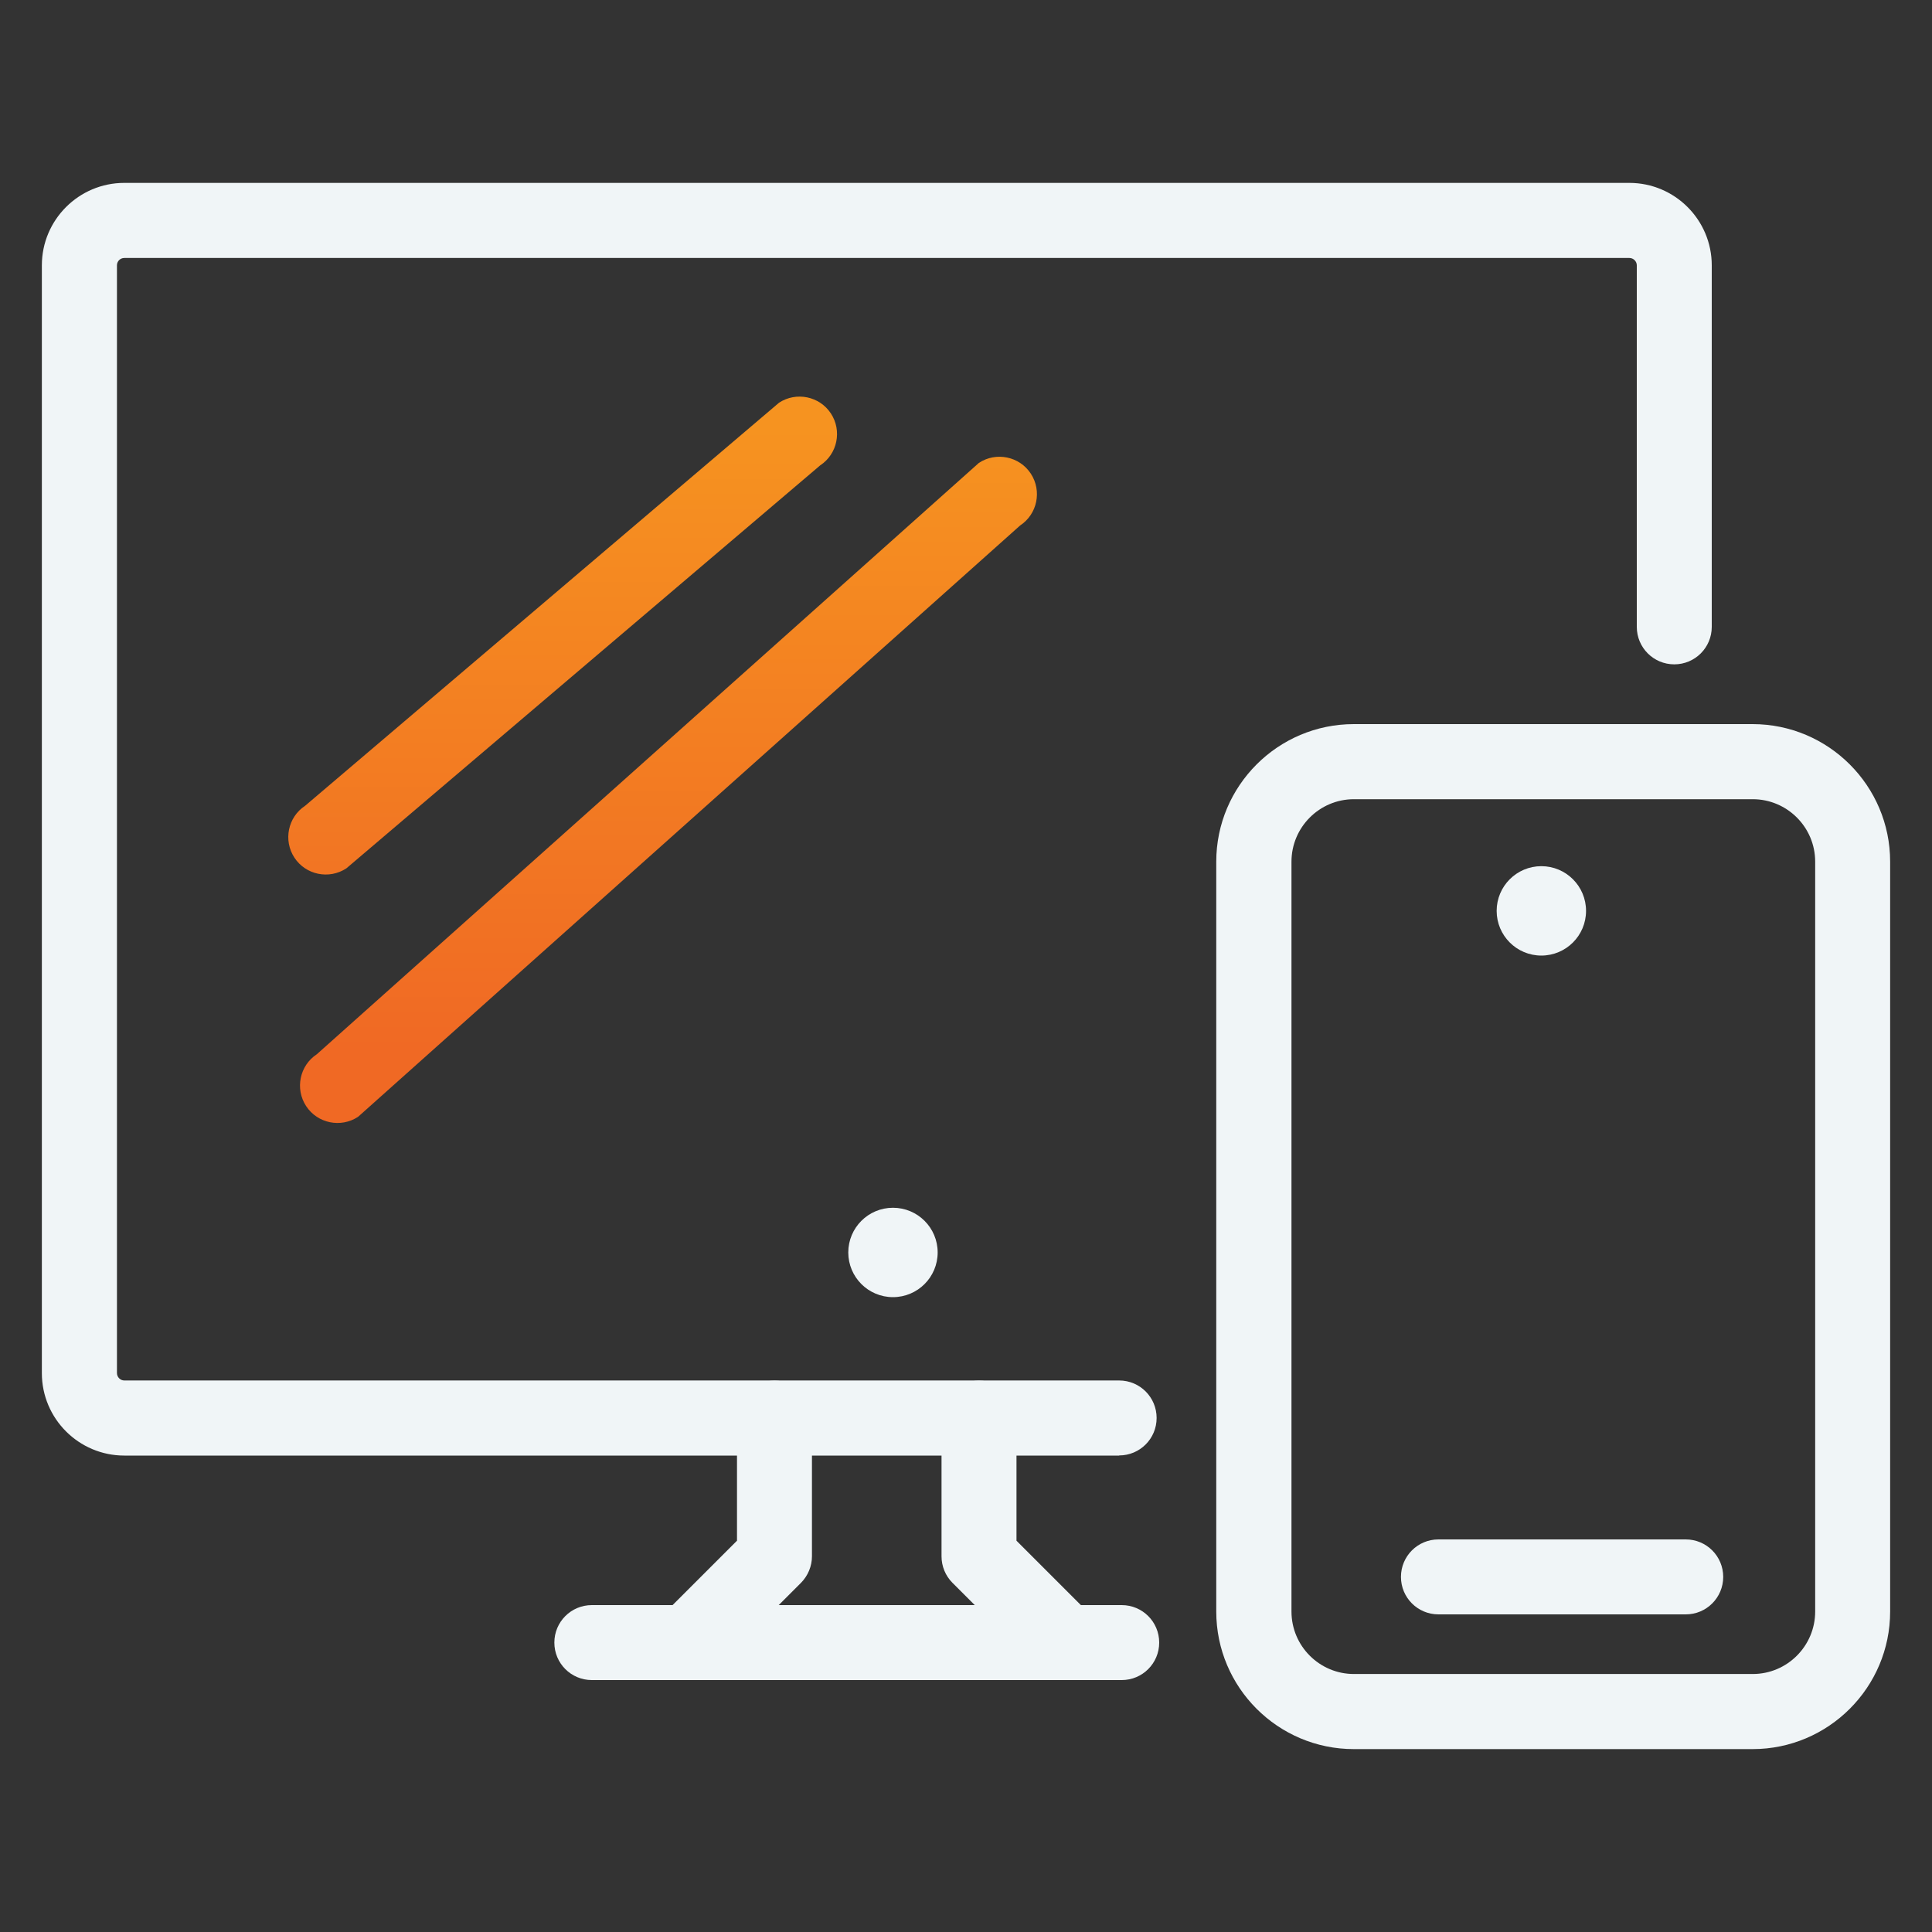 <?xml version="1.0" encoding="UTF-8"?><svg id="Layer_1" xmlns="http://www.w3.org/2000/svg" xmlns:xlink="http://www.w3.org/1999/xlink" viewBox="0 0 150 150"><rect x="0" y="0" width="150" height="150" fill="#333333" stroke="none"/><defs><style>.cls-1{fill:url(#linear-gradient-2);}.cls-2{fill:url(#linear-gradient);}.cls-3{fill:#f0f5f7;}</style><linearGradient id="linear-gradient" x1="51.9" y1="-1170.5" x2="51.9" y2="-1218.43" gradientTransform="translate(0 -1137.01) scale(1 -1)" gradientUnits="userSpaceOnUse"><stop offset="0" stop-color="#f69320"/><stop offset="1" stop-color="#f06924"/></linearGradient><linearGradient id="linear-gradient-2" x1="43.69" y1="-1170.2" x2="43.69" y2="-1218.13" xlink:href="#linear-gradient"/></defs><path class="cls-3" d="M136.07,135.8h-30.96c-5.89,0-10.68-4.79-10.68-10.68v-58.22c0-5.89,4.79-10.68,10.68-10.68h30.96c5.89,0,10.68,4.79,10.68,10.68v58.22c0,5.89-4.79,10.68-10.68,10.68h0ZM105.12,62.05c-2.68,0-4.85,2.18-4.85,4.85v58.22c0,2.68,2.18,4.85,4.85,4.85h30.96c2.68,0,4.85-2.18,4.85-4.85v-58.22c0-2.68-2.18-4.85-4.85-4.85,0,0-30.96,0-30.96,0Z"/><path class="cls-3" d="M86.89,113.01H9.65c-3.53,0-6.4-2.87-6.4-6.4V20.6c0-3.53,2.87-6.4,6.4-6.4h116.85c3.53,0,6.4,2.87,6.4,6.4v28.07c0,1.61-1.3,2.91-2.91,2.91s-2.91-1.3-2.91-2.91v-28.07c0-.31-.26-.57-.57-.57H9.65c-.32,0-.57.26-.57.57v86c0,.32.26.58.57.58h77.24c1.61,0,2.91,1.3,2.91,2.91s-1.3,2.91-2.91,2.91h0Z"/><path class="cls-3" d="M53.43,130.44c-.75,0-1.49-.28-2.06-.85-1.14-1.14-1.14-2.98,0-4.12l5.85-5.85v-9.52c0-1.61,1.3-2.91,2.91-2.91s2.91,1.3,2.91,2.91v10.73c0,.77-.31,1.51-.85,2.06l-6.7,6.7c-.57.57-1.31.85-2.06.85h0Z"/><path class="cls-3" d="M82.71,130.44c-.75,0-1.49-.28-2.06-.85l-6.7-6.7c-.55-.55-.85-1.29-.85-2.06v-10.73c0-1.61,1.3-2.91,2.91-2.91s2.91,1.3,2.91,2.91v9.52l5.85,5.85c1.14,1.14,1.14,2.98,0,4.12-.57.57-1.31.85-2.06.85h0Z"/><path class="cls-3" d="M87.09,130.44h-41.14c-1.61,0-2.91-1.3-2.91-2.91s1.3-2.91,2.91-2.91h41.14c1.61,0,2.91,1.3,2.91,2.91s-1.3,2.91-2.91,2.91Z"/><path class="cls-3" d="M130.88,125.34h-19.2c-1.61,0-2.91-1.3-2.91-2.91s1.3-2.91,2.91-2.91h19.2c1.61,0,2.91,1.3,2.91,2.91s-1.3,2.91-2.91,2.91Z"/><path class="cls-2" d="M79.2,40.8l-51.4,45.91c-1.34.88-3.15.51-4.03-.83s-.51-3.15.83-4.03l51.4-45.91c1.34-.88,3.15-.51,4.03.83s.51,3.15-.83,4.03Z"/><path class="cls-1" d="M63.68,36.13l-36.79,31.29c-1.34.88-3.15.51-4.03-.83s-.51-3.15.83-4.03l36.79-31.29c1.34-.88,3.15-.51,4.03.83.88,1.34.51,3.15-.83,4.03Z"/><circle class="cls-3" cx="69.33" cy="97.24" r="3.47"/><circle class="cls-3" cx="119.67" cy="70.72" r="3.47"/></svg>